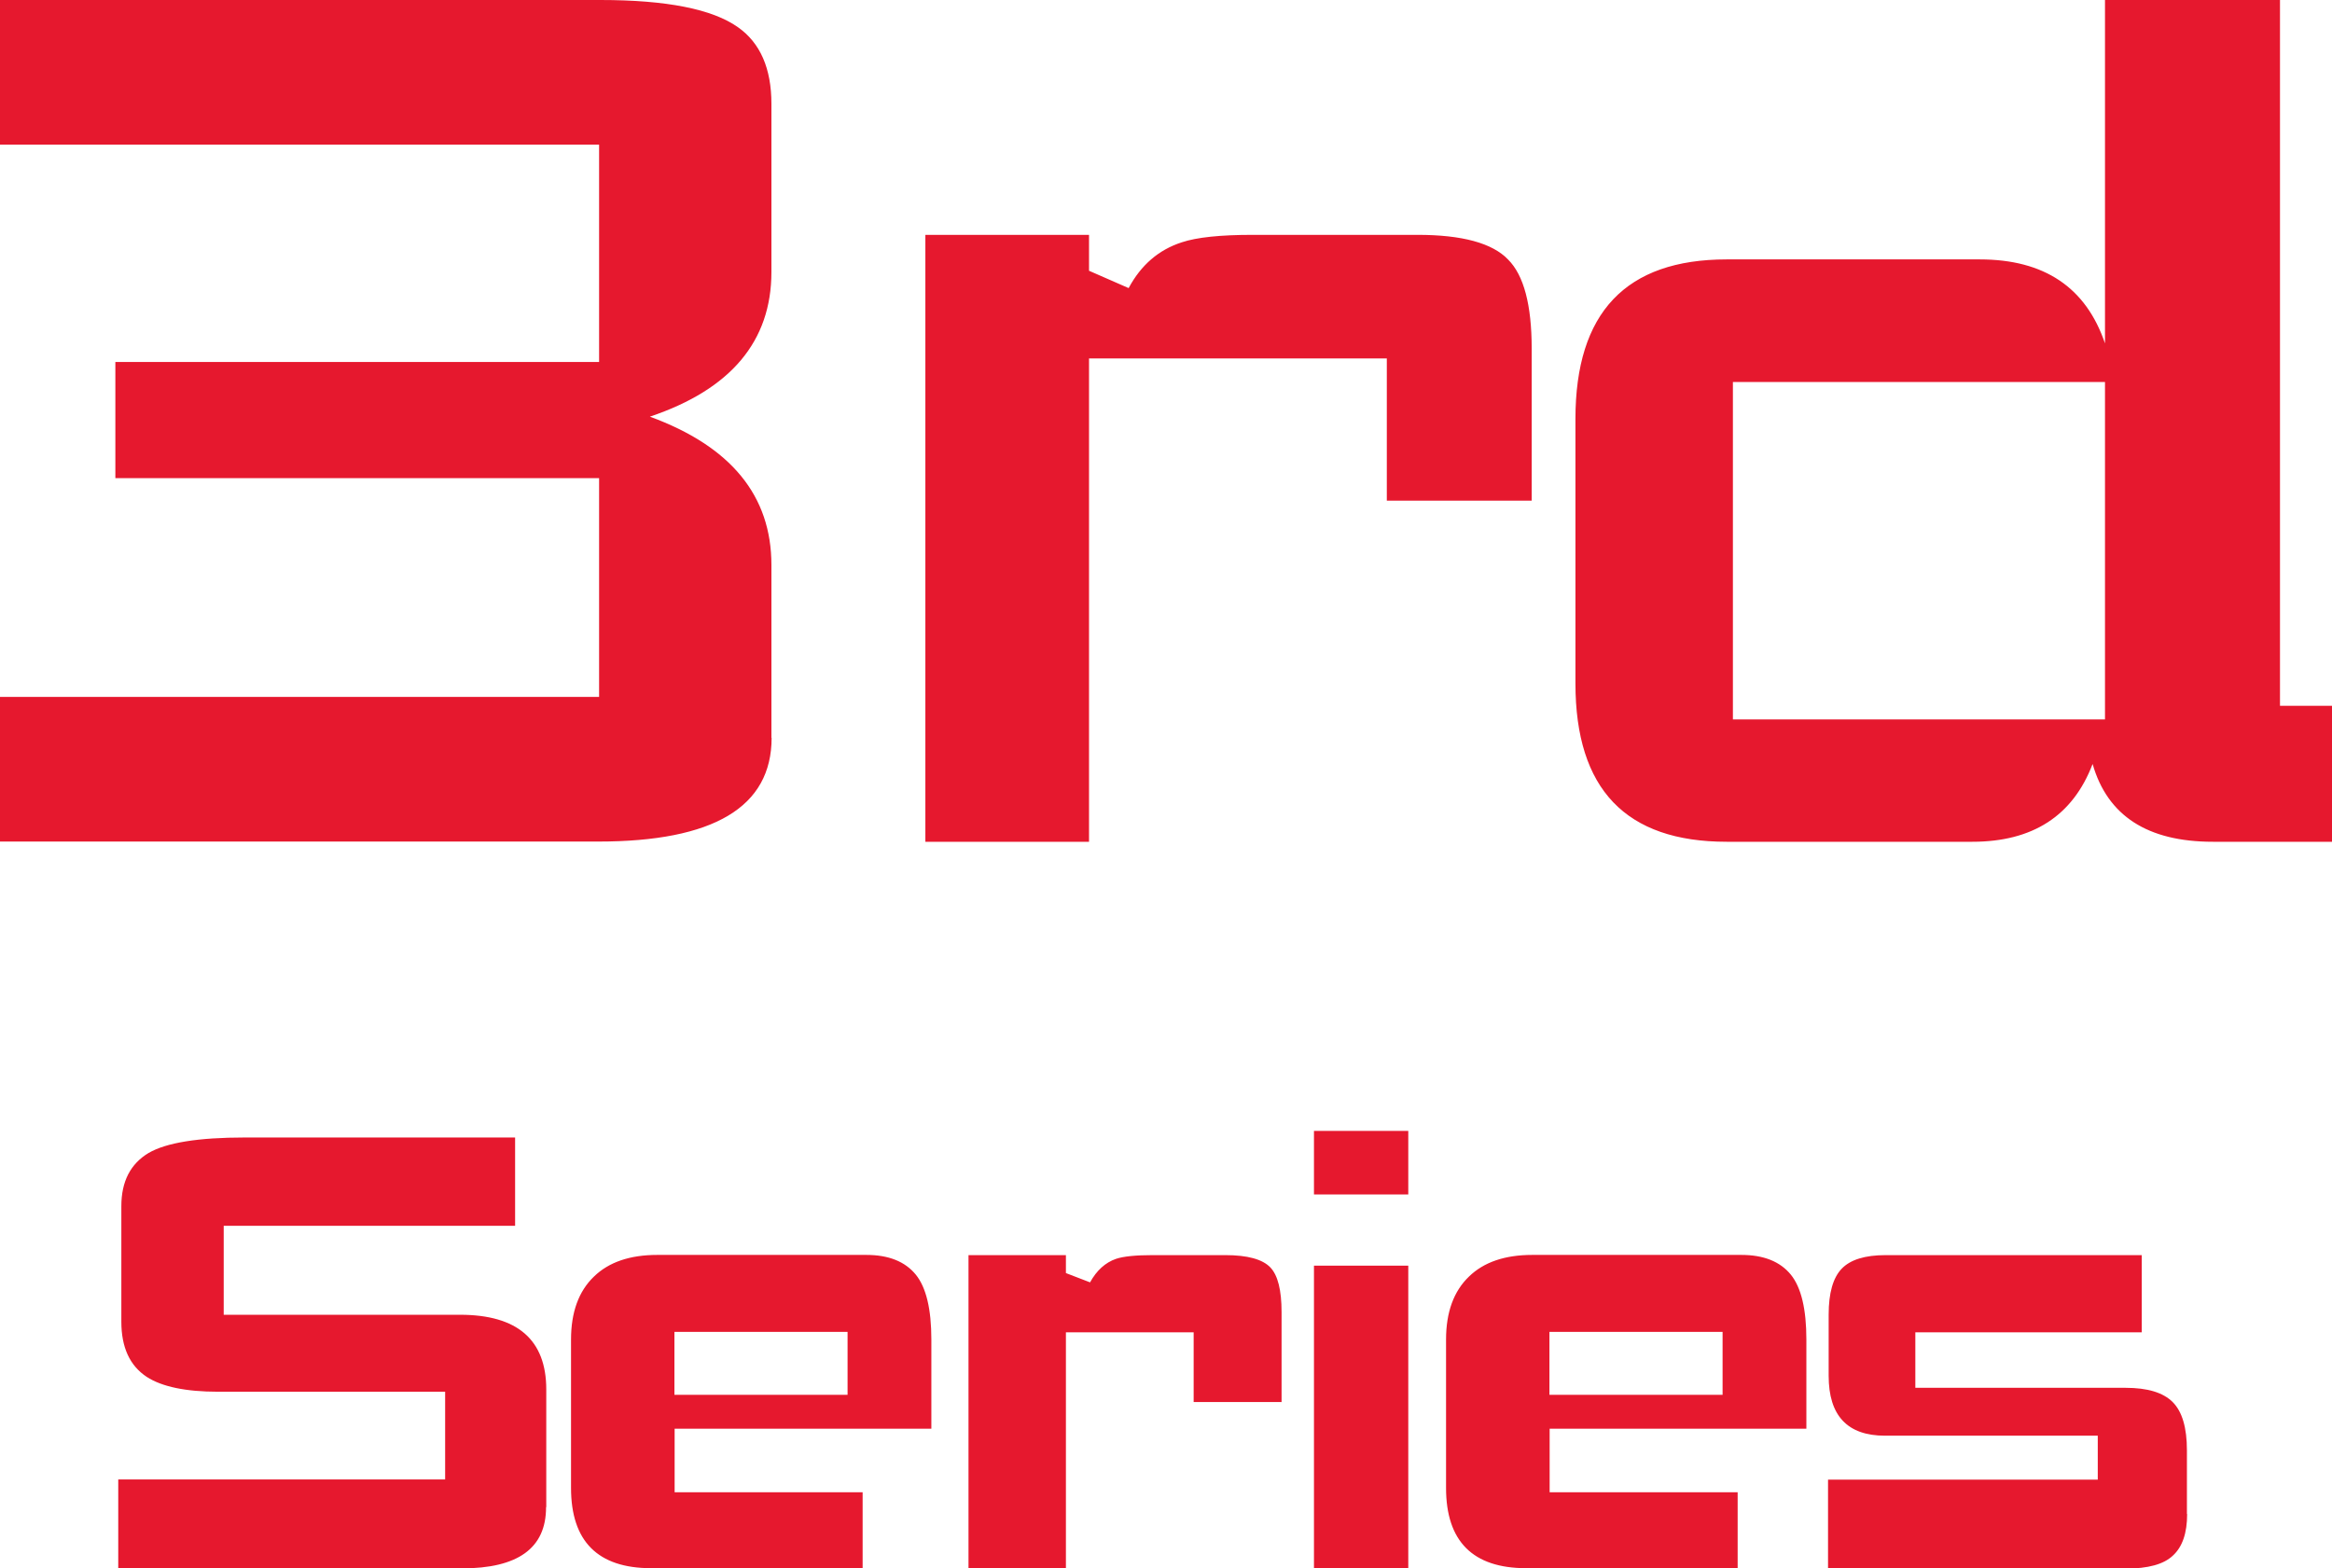 <svg xmlns="http://www.w3.org/2000/svg" width="113" height="76" viewBox="0 0 113 76"><g fill="#e6182e"><path d="M37.39 35.75c0 3.36-2.81 5.03-8.41 5.03H0v-7.01h29.03v-10.6H5.59v-5.63h23.44V7.01H0V0h29.09c3.21 0 5.43.44 6.67 1.32 1.08.76 1.62 2 1.62 3.71v8.15c0 3.35-1.96 5.69-5.89 7.01 3.93 1.44 5.89 3.83 5.89 7.19v8.38ZM74.23 24.26H67.2v-6.89H52.77v23.42h-7.93V11.38h7.93v1.74l1.92.84c.6-1.12 1.46-1.86 2.58-2.22.72-.24 1.86-.36 3.43-.36h7.99c2.16 0 3.63.4 4.39 1.2.76.76 1.14 2.2 1.14 4.31v7.37ZM113 40.79h-5.77c-3.17 0-5.11-1.26-5.83-3.77-.96 2.52-2.91 3.77-5.83 3.77h-11.9c-4.89 0-7.33-2.55-7.33-7.67V20.3c0-5.15 2.44-7.73 7.33-7.73h12.26c3.13 0 5.15 1.36 6.07 4.07V0h8.48v34.2H113v6.59Zm-11-5.93V18.51H83.97v16.35H102ZM26.46 73.04c0 1.98-1.36 2.96-4.09 2.96H5.73v-4.31h15.84v-4.25h-11c-1.56 0-2.72-.24-3.46-.72-.82-.54-1.23-1.43-1.23-2.67v-5.6c0-1.2.44-2.05 1.32-2.58.86-.5 2.41-.75 4.66-.75h13.1v4.28H10.84v4.31h11.45c2.78 0 4.18 1.21 4.18 3.62v5.69ZM45.13 69.23H32.69v3.08h9.11v3.68H31.55c-2.58 0-3.88-1.3-3.88-3.89v-7.19c0-1.32.37-2.34 1.11-3.05.72-.7 1.74-1.05 3.07-1.05h10.13c1.08 0 1.88.32 2.4.96.5.62.75 1.67.75 3.14v4.31Zm-4.06-1.64v-3.05h-8.39v3.05h8.39ZM62.11 67.94h-4.27v-3.38h-6.19V76h-4.72V60.82h4.72v.87l1.17.45c.32-.58.74-.96 1.26-1.14.36-.12.95-.18 1.77-.18h3.52c1.08 0 1.81.2 2.19.6.36.38.54 1.1.54 2.16v4.37ZM68.24 57.88h-4.57V54.8h4.57v3.08Zm0 18.12h-4.57V61.33h4.57V76ZM87.53 69.23H75.09v3.08h9.11v3.68H73.95c-2.58 0-3.88-1.3-3.88-3.89v-7.19c0-1.32.37-2.34 1.11-3.05.72-.7 1.74-1.05 3.07-1.05h10.13c1.08 0 1.88.32 2.4.96.5.62.75 1.67.75 3.14v4.31Zm-4.06-1.64v-3.05h-8.39v3.05h8.39ZM105.98 73.37c0 .92-.23 1.59-.69 2.01-.44.42-1.2.63-2.28.63H88.58V71.7h13.07v-2.13H91.34c-1.82 0-2.73-.97-2.73-2.9V63.7c0-1.04.21-1.78.63-2.22.42-.44 1.13-.66 2.13-.66h12.41v3.74H92.81v2.69H103c1.06 0 1.82.23 2.28.69.46.46.69 1.24.69 2.34v3.08Z"/></g></svg>